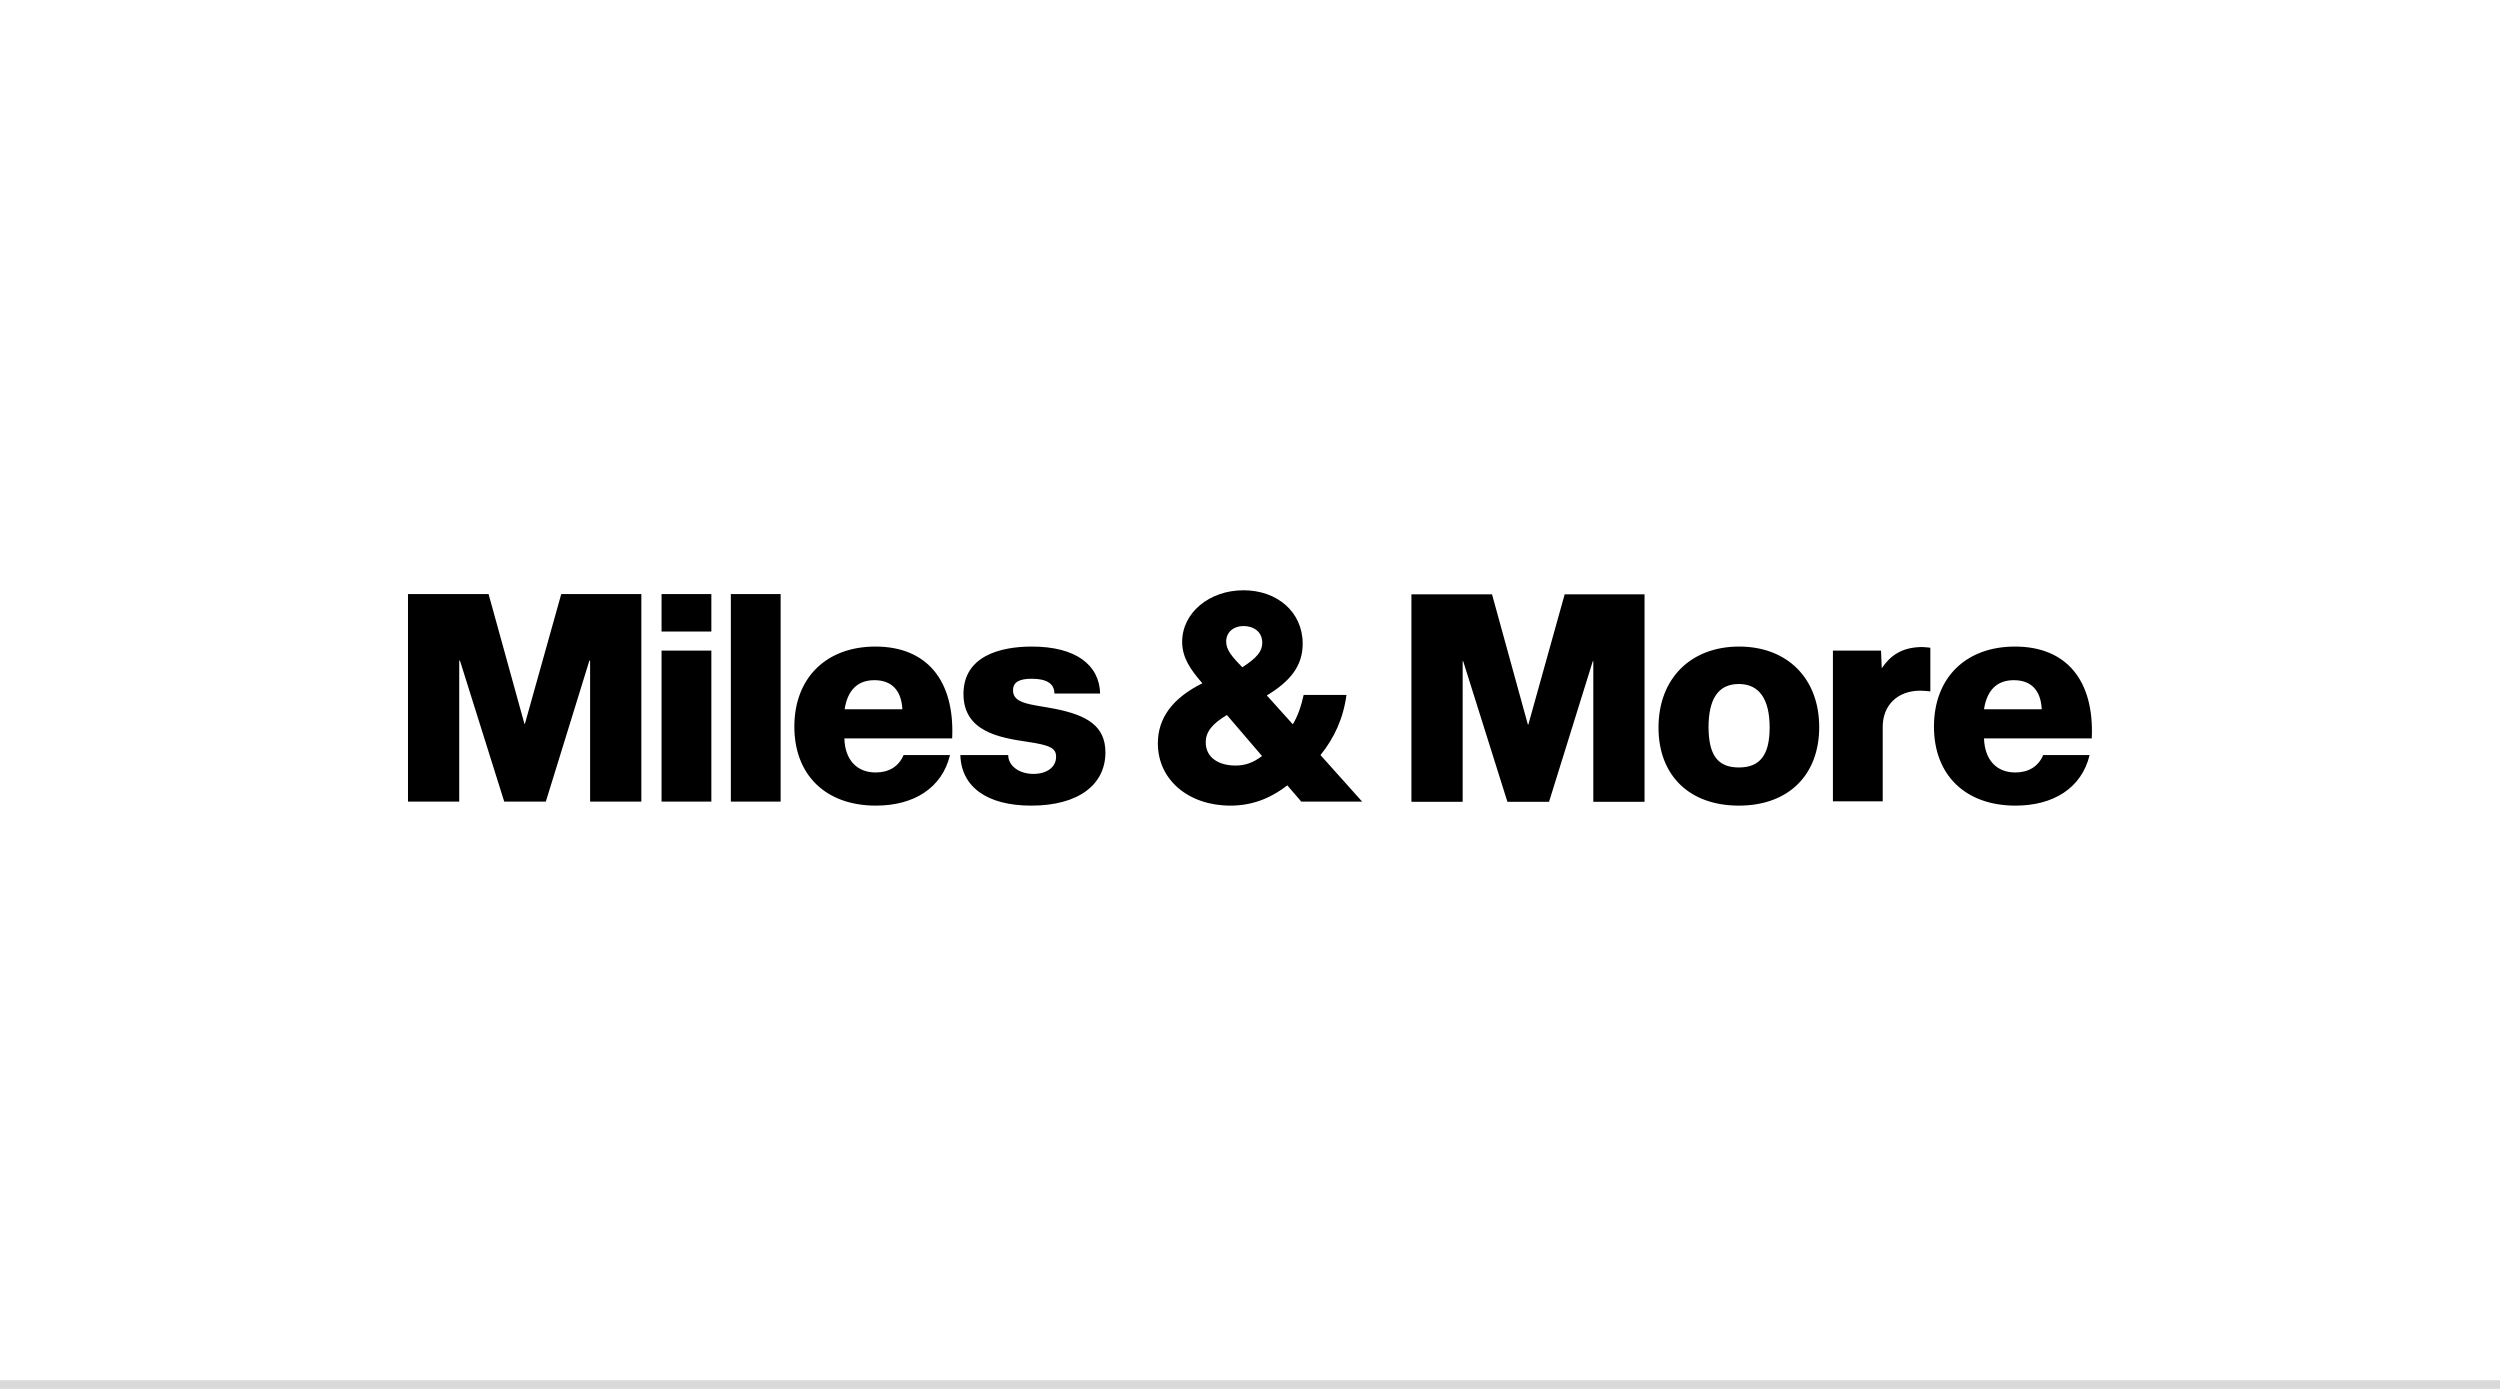 <svg width="288" height="160" viewBox="0 0 288 160" fill="none" xmlns="http://www.w3.org/2000/svg">
<rect width="288" height="160" fill="white"/>
<line x1="-4.37114e-08" y1="159.5" x2="288" y2="159.5" stroke="#D9D9D9"/>
<path d="M231.993 78.357C230.164 78.357 228.917 79.374 228.556 81.709H235.208C235.097 79.484 233.961 78.357 231.993 78.357ZM232.131 74.484C238.007 74.484 241.277 78.33 240.972 85.06H228.556C228.639 87.533 229.997 88.989 232.159 88.989C233.683 88.989 234.82 88.302 235.374 86.984H240.723C239.808 90.775 236.566 92.808 232.187 92.808C226.367 92.808 222.792 89.236 222.792 83.714C222.792 78.082 226.45 74.484 232.131 74.484ZM142.337 88.192C140.369 88.192 138.901 87.258 138.901 85.528C138.901 84.291 139.649 83.385 141.339 82.368L145.386 87.093C144.416 87.835 143.473 88.192 142.337 88.192ZM143.279 72.121C144.388 72.121 145.413 72.753 145.413 74.044C145.413 75.033 144.804 75.775 143.113 76.874C141.894 75.61 141.256 74.868 141.256 73.907C141.256 72.863 142.06 72.121 143.279 72.121ZM156.915 92.341L152.12 86.984C153.7 85.033 154.753 82.753 155.113 80.06H150.18C149.903 81.324 149.515 82.478 148.933 83.44L145.94 80.115C148.656 78.467 150.069 76.709 150.069 74.154C150.069 70.5 147.132 68 143.252 68C139.289 68 136.185 70.61 136.185 73.934C136.185 75.747 137.127 77.121 138.513 78.714C135.076 80.418 133.385 82.725 133.385 85.637C133.385 89.868 136.961 92.808 141.727 92.808C144.111 92.808 146.245 92.066 148.296 90.472L149.903 92.341H156.915ZM180.25 68.467L176.065 83.467H176.01L171.881 68.467H162.596V92.368H168.499V76.159H168.555L173.654 92.368H178.449L183.493 76.159H183.548V92.368H189.451V68.467H180.25ZM84.193 92.341V68.44H89.929V92.341H84.193ZM76.211 92.341V74.951H81.948V92.341H76.211ZM64.654 68.44H73.883V92.341H67.98V76.104H67.897L62.88 92.341H58.086L52.986 76.104H52.903V92.341H47V68.44H56.284L60.414 83.385H60.469L64.654 68.44ZM76.211 72.753V68.44H81.948V72.753H76.211ZM100.738 78.357C98.909 78.357 97.662 79.374 97.301 81.709H103.953C103.842 79.484 102.678 78.357 100.738 78.357ZM100.849 74.484C106.724 74.484 109.995 78.33 109.69 85.06H97.274C97.329 87.533 98.715 88.989 100.877 88.989C102.401 88.989 103.537 88.302 104.091 86.984H109.44C108.526 90.775 105.283 92.808 100.904 92.808C95.084 92.808 91.509 89.236 91.509 83.714C91.509 78.082 95.195 74.484 100.849 74.484ZM121.524 81.654C125.237 82.396 127.344 83.632 127.344 86.681C127.344 90.39 124.24 92.808 118.808 92.808C113.681 92.808 110.743 90.637 110.632 86.984H116.147C116.147 88.22 117.394 89.154 119.057 89.154C120.554 89.154 121.662 88.412 121.662 87.176C121.662 86.159 120.914 85.83 118.281 85.445C115.177 84.978 110.992 84.291 110.992 79.951C110.992 75.528 115.316 74.484 118.863 74.484C123.935 74.484 126.651 76.599 126.734 79.896H121.468C121.468 78.797 120.637 78.192 118.863 78.192C117.477 78.192 116.701 78.549 116.701 79.511C116.674 81.104 118.808 81.132 121.524 81.654ZM200.315 88.412C202.754 88.412 203.863 86.984 203.863 83.797C203.863 80.555 202.671 78.797 200.315 78.797C197.877 78.797 196.823 80.61 196.823 83.797C196.851 86.956 197.849 88.412 200.315 88.412ZM200.343 74.484C205.886 74.484 209.572 78.137 209.572 83.769C209.572 89.264 206.052 92.808 200.315 92.808C194.579 92.808 191.059 89.291 191.059 83.824C191.059 78.11 194.828 74.484 200.343 74.484ZM222.376 74.621V79.648C222.099 79.621 221.6 79.566 221.212 79.566C218.579 79.566 216.889 81.269 216.889 83.714V92.313H211.152V74.951H216.695L216.778 76.984C217.72 75.582 219.05 74.538 221.461 74.538C221.905 74.566 222.21 74.593 222.376 74.621Z" fill="black"/>
</svg>

